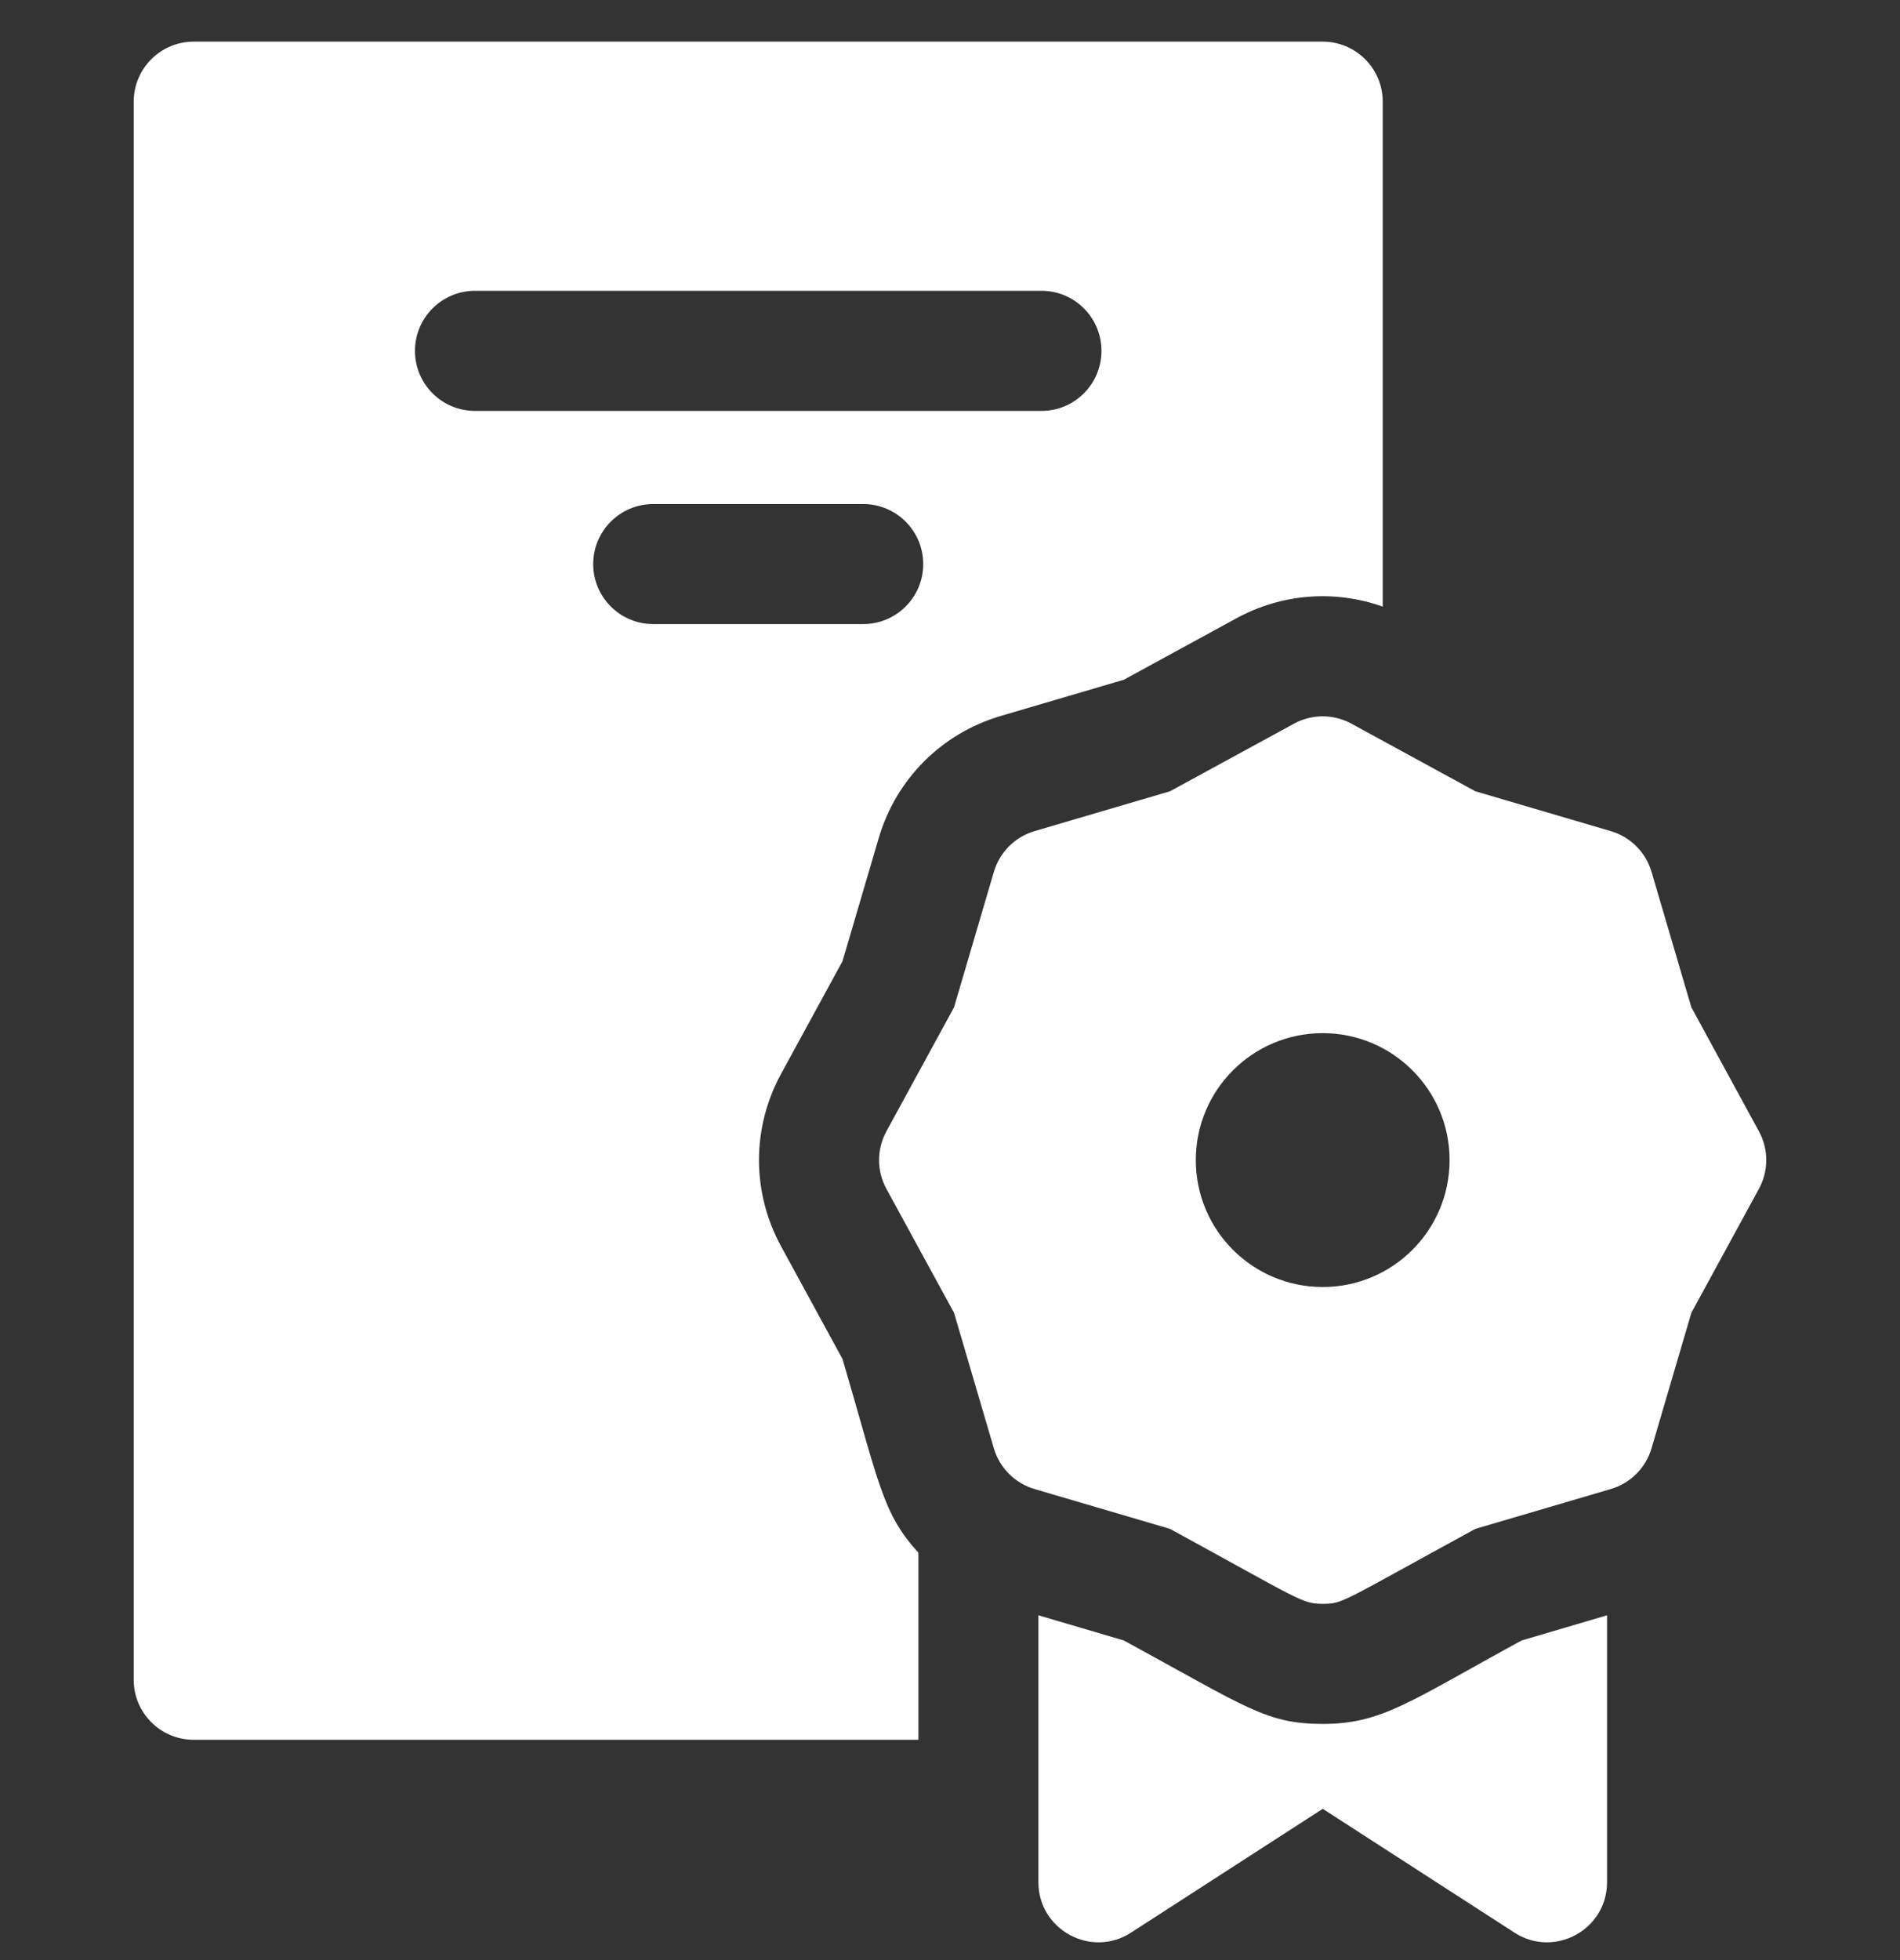 <?xml version="1.0" encoding="UTF-8"?>
<svg xmlns="http://www.w3.org/2000/svg" width="32" height="33" viewBox="0 0 32 33" fill="none">
  <rect x="0" y="0" width="32" height="33" fill="#333333" stroke="none"/>
  <g clip-path="url(#clip0_2155_2674)">
    <path d="M29.624 19.047L28.486 16.959L27.815 14.678C27.718 14.348 27.46 14.09 27.13 13.993L24.848 13.322L22.761 12.184C22.459 12.019 22.094 12.019 21.793 12.184L19.705 13.322L17.423 13.993C17.094 14.09 16.836 14.348 16.739 14.678L16.068 16.959L14.929 19.047C14.764 19.349 14.764 19.713 14.929 20.015L16.068 22.103L16.739 24.385C16.836 24.714 17.094 24.972 17.423 25.069L19.705 25.74C21.893 26.934 21.926 27.002 22.277 27.002C22.62 27.002 22.57 26.983 24.848 25.74L27.13 25.069C27.46 24.972 27.718 24.714 27.815 24.385L28.486 22.103L29.624 20.015C29.789 19.713 29.789 19.349 29.624 19.047ZM22.277 21.668C21.096 21.668 20.14 20.712 20.14 19.531C20.14 18.351 21.096 17.394 22.277 17.394C23.457 17.394 24.414 18.351 24.414 19.531C24.414 20.712 23.457 21.668 22.277 21.668Z" fill="white"></path>
    <path d="M25.627 27.619C23.729 28.654 23.27 29.024 22.278 29.024C21.33 29.024 21.005 28.751 18.928 27.619L17.489 27.195V31.689C17.489 32.489 18.377 32.972 19.048 32.538L22.278 30.453L25.507 32.538C26.179 32.972 27.066 32.489 27.066 31.689V27.195L25.627 27.619Z" fill="white"></path>
    <path d="M15.468 26.142C14.86 25.475 14.809 24.984 14.19 22.881L13.155 20.983C12.659 20.074 12.659 18.989 13.155 18.079L14.19 16.182L14.8 14.108C15.093 13.114 15.86 12.347 16.854 12.054L18.928 11.444L20.825 10.409C21.591 9.991 22.483 9.927 23.288 10.213V1.712C23.288 1.154 22.836 0.701 22.277 0.701H3.263C2.704 0.701 2.252 1.154 2.252 1.712V28.281C2.252 28.839 2.704 29.291 3.263 29.291H15.468V26.142H15.468ZM6.989 5.907C6.989 5.349 7.441 4.896 8 4.896H17.541C18.099 4.896 18.551 5.349 18.551 5.907C18.551 6.465 18.099 6.918 17.541 6.918H8C7.441 6.918 6.989 6.465 6.989 5.907ZM9.991 9.497C9.991 8.938 10.444 8.486 11.002 8.486H14.538C15.096 8.486 15.549 8.938 15.549 9.497C15.549 10.055 15.096 10.507 14.538 10.507H11.002C10.444 10.507 9.991 10.055 9.991 9.497Z" fill="white"></path>
  </g>
  <defs>
    <clipPath id="clip0_2155_2674">
      <rect width="32" height="32" fill="white" transform="translate(0 0.701)"></rect>
    </clipPath>
  </defs>
</svg>

